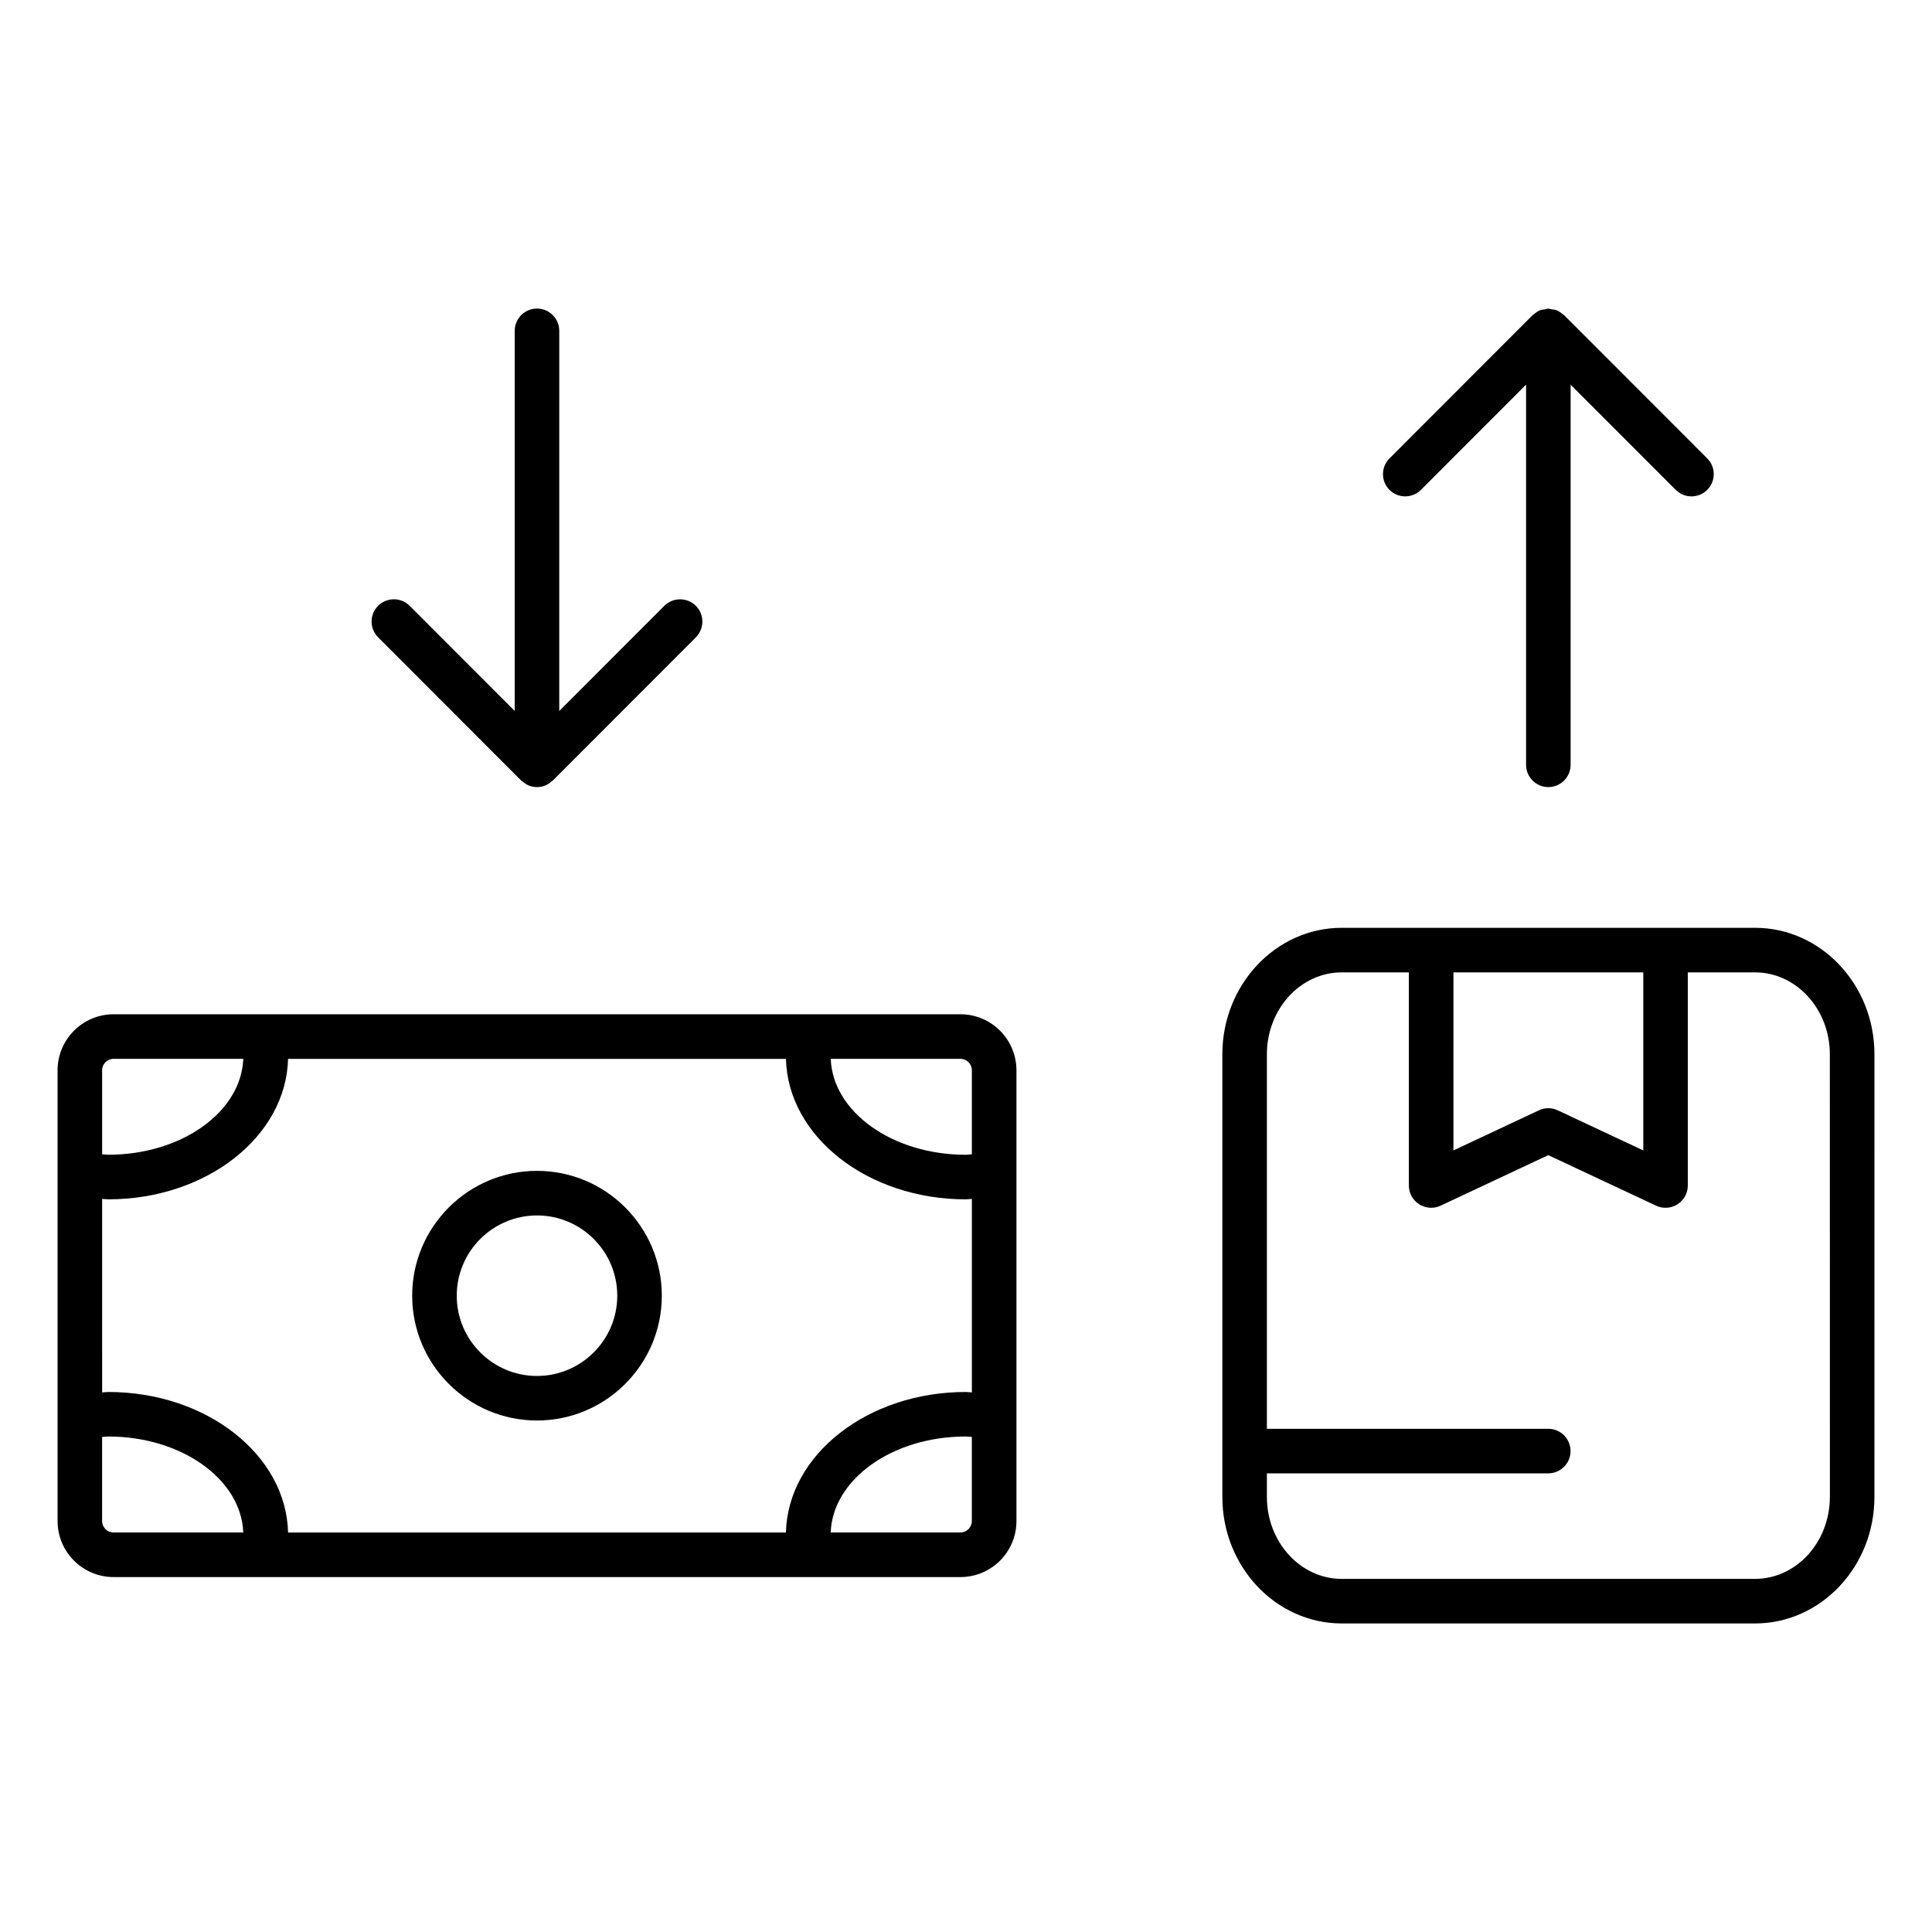 <?xml version="1.0" encoding="UTF-8"?>
<!-- Uploaded to: SVG Repo, www.svgrepo.com, Generator: SVG Repo Mixer Tools -->
<svg fill="#000000" width="800px" height="800px" version="1.1" viewBox="144 144 512 512" xmlns="http://www.w3.org/2000/svg">
 <g>
  <path d="m609.1 389.88h-109.52c-17.453 0-31.645 15.035-31.645 33.52v117.31c0 18.484 14.191 33.52 31.645 33.52h109.52c17.453 0 31.645-15.035 31.645-33.52l0.004-117.31c0-18.484-14.195-33.52-31.641-33.52zm-79.922 11.809h50.309v47.191l-22.664-10.629c-1.582-0.754-3.434-0.754-5.016 0l-22.633 10.621zm99.754 139.02c0 11.973-8.895 21.711-19.836 21.711h-109.52c-10.941 0-19.836-9.738-19.836-21.711v-6.258h74.57c3.258 0 5.902-2.644 5.902-5.902 0-3.258-2.644-5.902-5.902-5.902h-74.57v-99.246c0-11.973 8.895-21.711 19.836-21.711h17.789v56.48c0 2.023 1.031 3.898 2.738 4.984 0.961 0.613 2.062 0.922 3.164 0.922 0.852 0 1.715-0.18 2.504-0.559l28.535-13.391 28.566 13.391c1.836 0.859 3.969 0.73 5.676-0.363 1.707-1.086 2.738-2.961 2.738-4.984v-56.48h17.805c10.941 0 19.836 9.738 19.836 21.711l0.012 117.31z"/>
  <path d="m516.4 275.54c1.512 0 3.023-0.574 4.172-1.73l27.852-27.875v100.75c0 3.258 2.644 5.902 5.902 5.902s5.902-2.644 5.902-5.902l0.004-100.74 27.852 27.875c1.148 1.148 2.66 1.73 4.172 1.73 1.504 0 3.023-0.574 4.172-1.723 2.305-2.305 2.305-6.047 0-8.352l-37.918-37.949-0.008-0.008c-0.094-0.094-0.211-0.125-0.316-0.203-0.48-0.426-1-0.812-1.598-1.062-0.016-0.008-0.023-0.016-0.039-0.023-0.418-0.164-0.859-0.18-1.289-0.25-0.316-0.047-0.605-0.18-0.922-0.18h-0.008-0.008c-0.316 0-0.605 0.133-0.922 0.18-0.434 0.07-0.875 0.086-1.289 0.25-0.016 0-0.023 0.016-0.039 0.023-0.598 0.25-1.125 0.637-1.598 1.062-0.102 0.086-0.219 0.117-0.316 0.203 0 0-0.008 0.008-0.008 0.008l-37.918 37.949c-2.305 2.305-2.305 6.047 0 8.352 1.145 1.145 2.664 1.719 4.168 1.719z"/>
  <path d="m282.13 350.86c0.102 0.102 0.227 0.133 0.332 0.219 0.48 0.418 0.992 0.812 1.59 1.055 0.016 0.008 0.023 0.016 0.039 0.023 0.707 0.285 1.473 0.434 2.219 0.434s1.512-0.148 2.219-0.434c0.008-0.008 0.023-0.016 0.039-0.023 0.598-0.242 1.109-0.637 1.59-1.055 0.102-0.086 0.227-0.117 0.324-0.211l37.926-37.965c2.297-2.305 2.297-6.047 0-8.352-2.305-2.297-6.047-2.297-8.352 0l-27.852 27.875 0.004-100.75c0-3.258-2.644-5.902-5.902-5.902-3.258 0-5.902 2.644-5.902 5.902v100.74l-27.852-27.875c-2.305-2.305-6.047-2.297-8.352 0-2.305 2.305-2.305 6.047 0 8.352z"/>
  <path d="m398.53 412.79h-224.43c-8.18 0-14.84 6.66-14.84 14.84v119.47c0 8.18 6.66 14.84 14.84 14.84h224.43c8.18 0 14.84-6.66 14.84-14.84v-119.47c-0.008-8.18-6.656-14.84-14.836-14.84zm-46.25 137.34h-131.94c-0.48-20.594-21.648-37.242-47.641-37.242-0.551 0-1.078 0.102-1.629 0.117l-0.004-51.285c0.551 0.016 1.07 0.117 1.629 0.117 25.984 0 47.145-16.633 47.641-37.227h131.95c0.496 20.586 21.656 37.227 47.641 37.227 0.559 0 1.078-0.102 1.629-0.117v51.285c-0.551-0.016-1.078-0.117-1.629-0.117-25.996 0-47.156 16.648-47.645 37.242zm49.273-122.5v22.277c-0.559 0.023-1.062 0.117-1.629 0.117-19.438 0-35.227-11.344-35.77-25.418h34.379c1.656-0.008 3.019 1.355 3.019 3.023zm-227.46-3.031h34.379c-0.543 14.074-16.336 25.418-35.777 25.418-0.566 0-1.07-0.094-1.629-0.117v-22.277c-0.004-1.66 1.359-3.023 3.027-3.023zm-3.031 122.5v-22.293c0.551-0.023 1.078-0.117 1.629-0.117 19.453 0 35.25 11.352 35.777 25.434h-34.375c-1.668 0-3.031-1.359-3.031-3.023zm227.46 3.023h-34.379c0.527-14.082 16.328-25.434 35.777-25.434 0.551 0 1.078 0.094 1.629 0.117v22.293c-0.004 1.664-1.367 3.023-3.027 3.023z"/>
  <path d="m286.31 454.29c-18.238 0-33.078 14.84-33.078 33.078s14.84 33.078 33.078 33.078 33.078-14.84 33.078-33.078c0-18.242-14.84-33.078-33.078-33.078zm0 54.355c-11.73 0-21.27-9.539-21.27-21.27 0-11.73 9.539-21.27 21.27-21.27s21.27 9.539 21.27 21.27c0 11.727-9.551 21.27-21.27 21.27z"/>
 </g>
</svg>